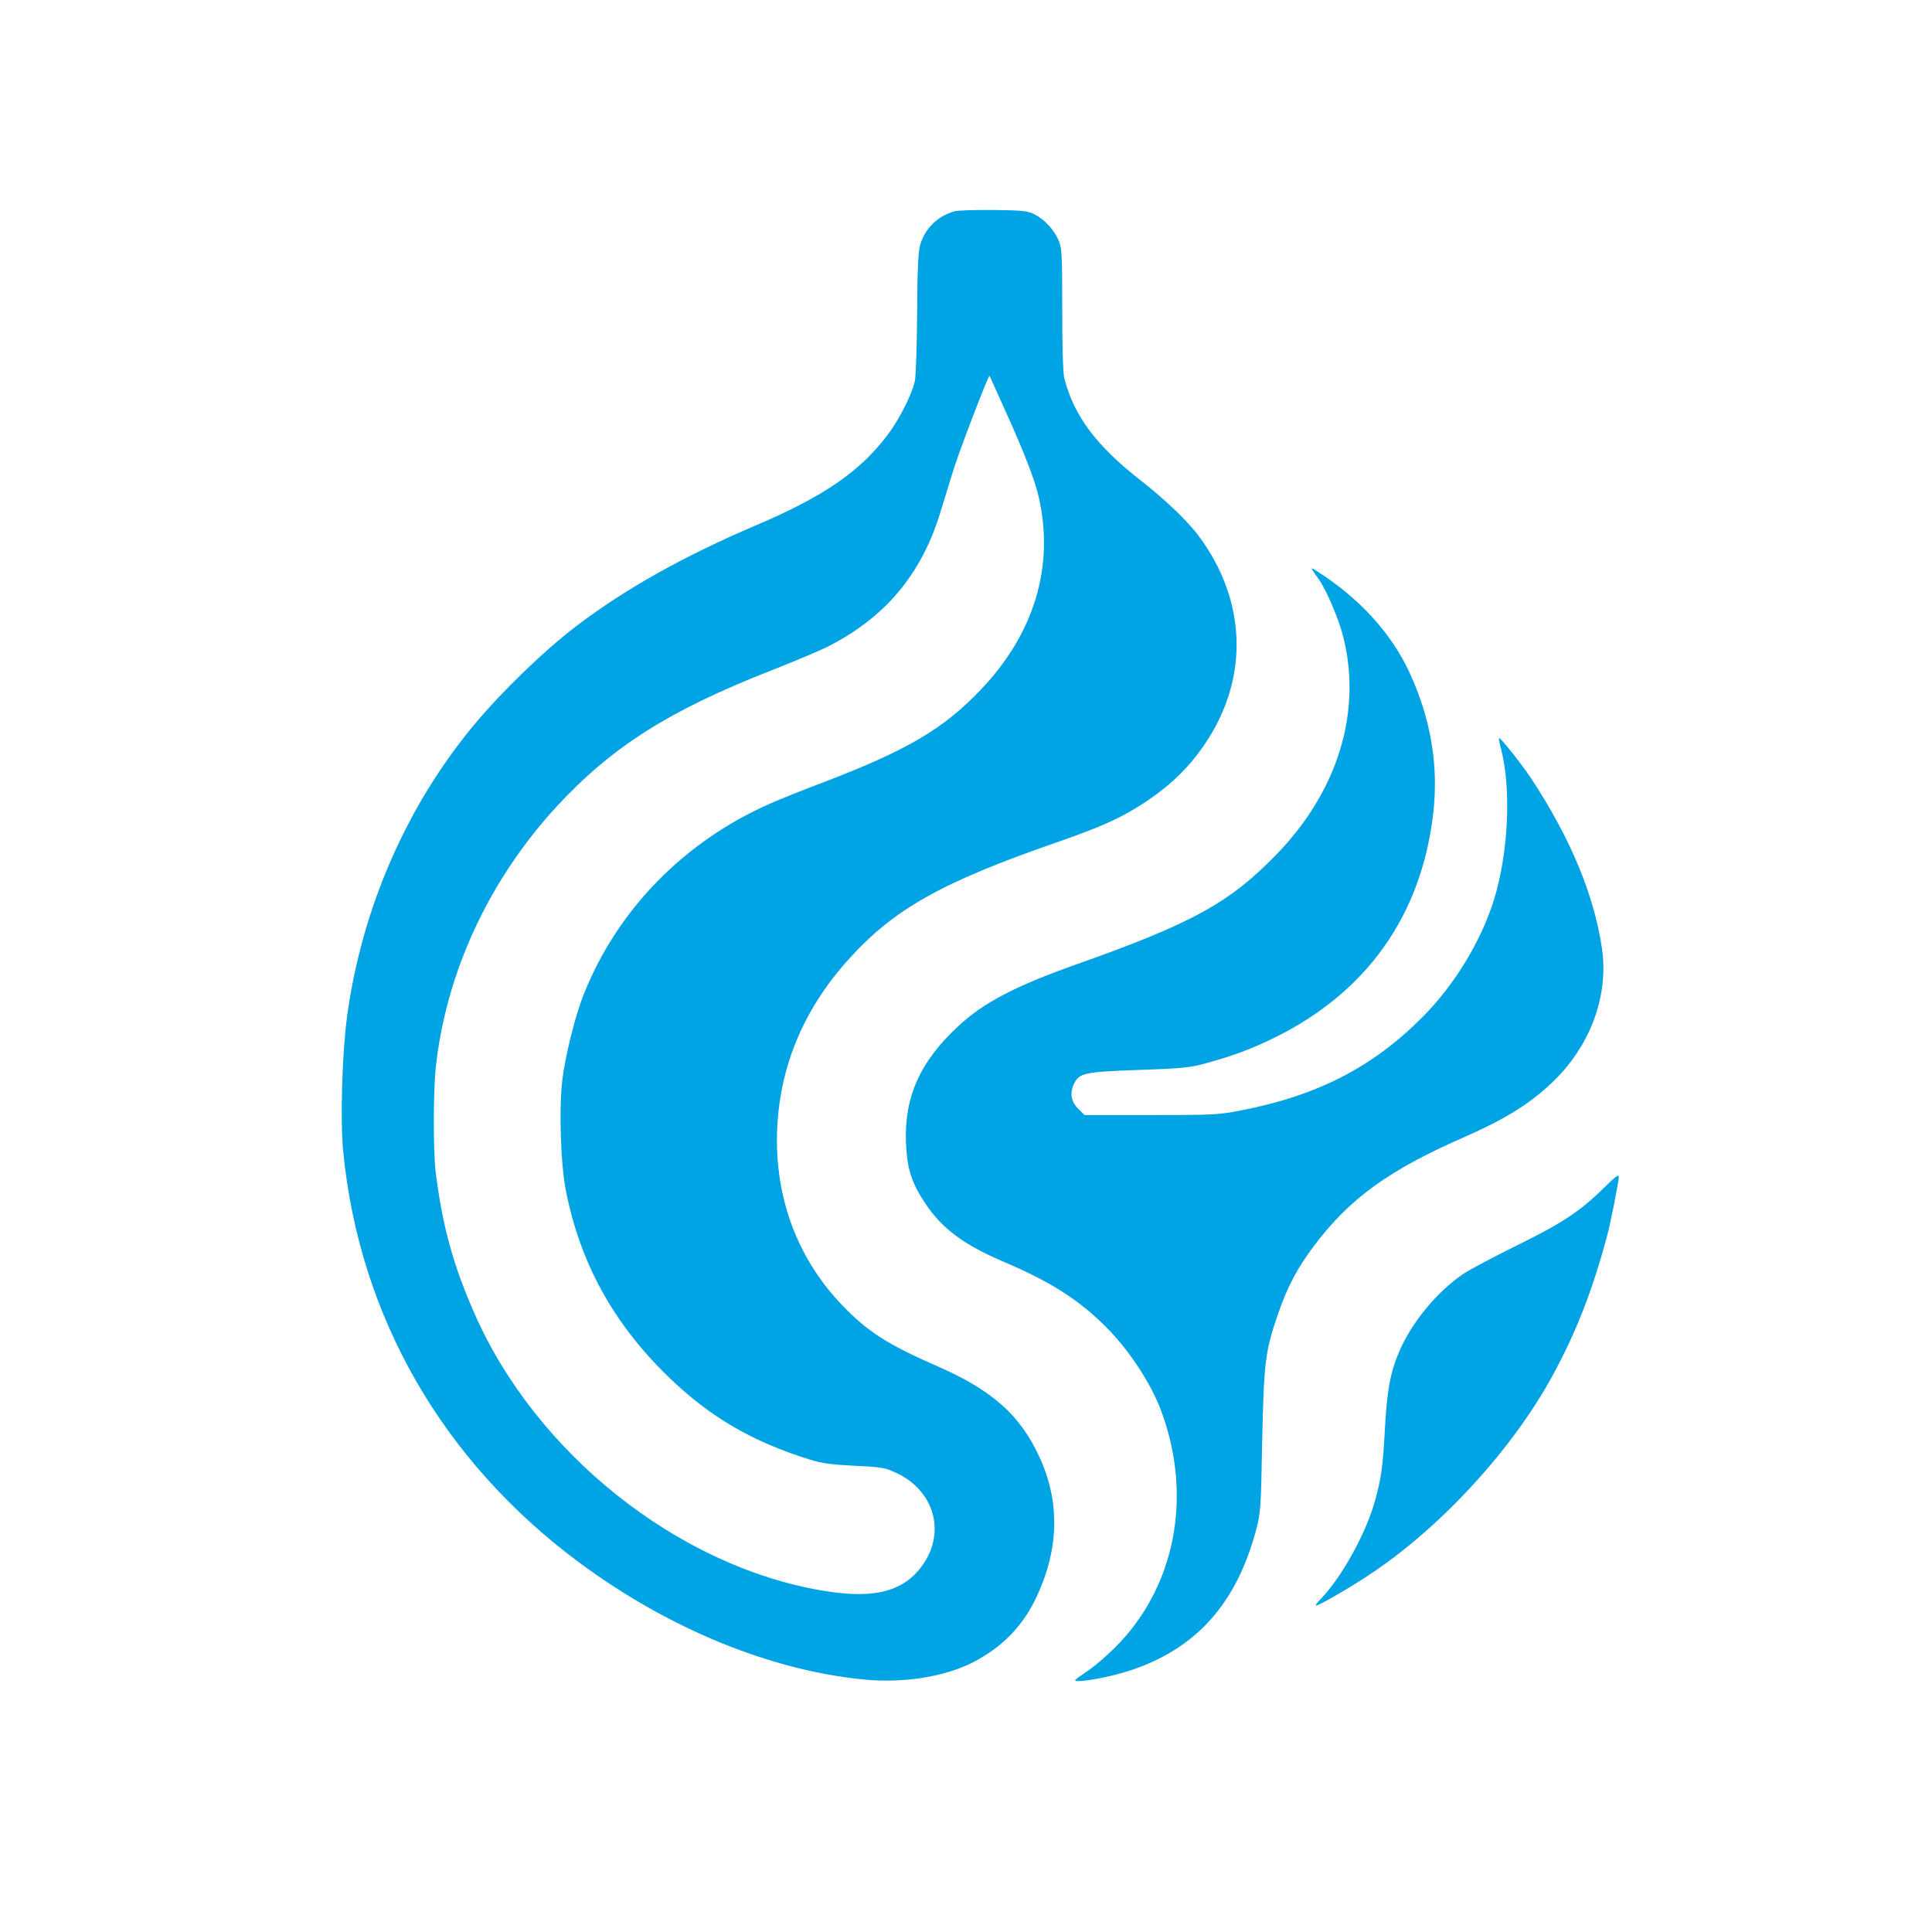 <?xml version="1.0" standalone="no"?>
<!DOCTYPE svg PUBLIC "-//W3C//DTD SVG 20010904//EN"
 "http://www.w3.org/TR/2001/REC-SVG-20010904/DTD/svg10.dtd">
<svg version="1.0" xmlns="http://www.w3.org/2000/svg"
 width="1024pt" height="1024pt" viewBox="0 0 1024 1024"
 preserveAspectRatio="xMidYMid meet">

<g transform="translate(0,1024) scale(0.1,-0.1)"
fill="#00a3e4" stroke="none">
<path d="M5063 9121 c-90 -23 -160 -90 -186 -179 -10 -35 -15 -130 -16 -362
-1 -173 -7 -335 -12 -360 -16 -72 -86 -209 -146 -287 -148 -195 -339 -325
-698 -478 -380 -162 -691 -336 -950 -533 -172 -131 -392 -344 -541 -522 -359
-431 -597 -977 -674 -1545 -27 -198 -37 -550 -21 -717 85 -874 525 -1641 1250
-2179 472 -350 1011 -572 1511 -621 211 -20 430 15 580 93 148 77 253 183 324
325 129 261 138 518 25 762 -102 222 -250 353 -539 480 -264 115 -372 184
-506 324 -226 235 -346 539 -346 873 0 355 127 679 376 956 242 270 494 412
1106 624 216 75 321 121 425 185 158 97 272 203 364 341 232 345 219 757 -36
1099 -61 81 -176 191 -305 292 -236 184 -355 342 -407 543 -7 24 -11 172 -11
365 0 305 -2 328 -21 370 -25 55 -71 105 -124 133 -36 19 -58 22 -215 24 -96
1 -189 -2 -207 -6z m269 -1066 c98 -217 152 -357 173 -447 85 -368 -22 -726
-308 -1025 -200 -209 -390 -320 -837 -491 -102 -38 -228 -89 -280 -112 -452
-199 -806 -560 -984 -1005 -47 -116 -101 -333 -116 -464 -18 -153 -8 -447 20
-585 75 -379 250 -698 536 -977 223 -218 449 -350 759 -446 62 -19 114 -26
236 -32 145 -7 161 -10 222 -39 192 -90 258 -300 147 -472 -99 -154 -260 -199
-544 -150 -766 130 -1517 729 -1841 1468 -114 259 -170 463 -206 751 -13 111
-13 427 1 556 55 503 283 993 642 1382 292 315 592 506 1132 718 120 47 255
104 300 126 307 155 500 384 601 716 20 65 50 163 67 218 29 96 187 510 193
503 1 -2 40 -88 87 -193z"/>
<path d="M6955 7220 c5 -8 21 -32 36 -52 39 -55 107 -214 129 -305 99 -397
-29 -814 -350 -1147 -253 -262 -450 -370 -1075 -591 -315 -112 -483 -200 -615
-323 -204 -189 -288 -376 -278 -620 6 -139 29 -210 102 -320 89 -134 204 -220
421 -312 243 -104 390 -197 535 -341 123 -122 242 -303 296 -451 167 -452 72
-933 -245 -1249 -47 -47 -117 -107 -156 -132 -64 -43 -67 -47 -40 -47 61 0
210 32 301 65 333 118 538 353 640 730 26 97 27 111 34 480 9 422 16 474 86
677 48 139 104 244 191 358 188 249 395 399 798 575 211 93 339 172 457 283
205 193 305 459 269 713 -41 284 -168 589 -376 904 -54 81 -164 219 -170 213
-2 -2 3 -28 11 -58 55 -213 39 -548 -37 -797 -68 -219 -208 -451 -377 -621
-263 -266 -556 -418 -962 -497 -124 -24 -146 -25 -481 -25 l-351 0 -34 34
c-38 38 -45 85 -20 135 28 54 57 60 341 70 216 7 273 13 340 31 157 42 262 81
390 145 483 241 768 646 831 1180 30 256 -12 505 -125 750 -98 211 -267 396
-496 541 -21 14 -27 15 -20 4z"/>
<path d="M8500 3943 c-126 -124 -222 -187 -458 -303 -122 -60 -250 -128 -285
-151 -143 -97 -279 -263 -344 -420 -45 -106 -63 -210 -73 -409 -11 -199 -19
-256 -55 -384 -49 -170 -174 -395 -283 -509 -20 -20 -32 -37 -27 -37 15 0 158
82 270 155 381 248 769 668 985 1066 125 230 212 453 288 739 18 65 62 289 62
312 0 16 -16 4 -80 -59z"/>
</g>
</svg>
